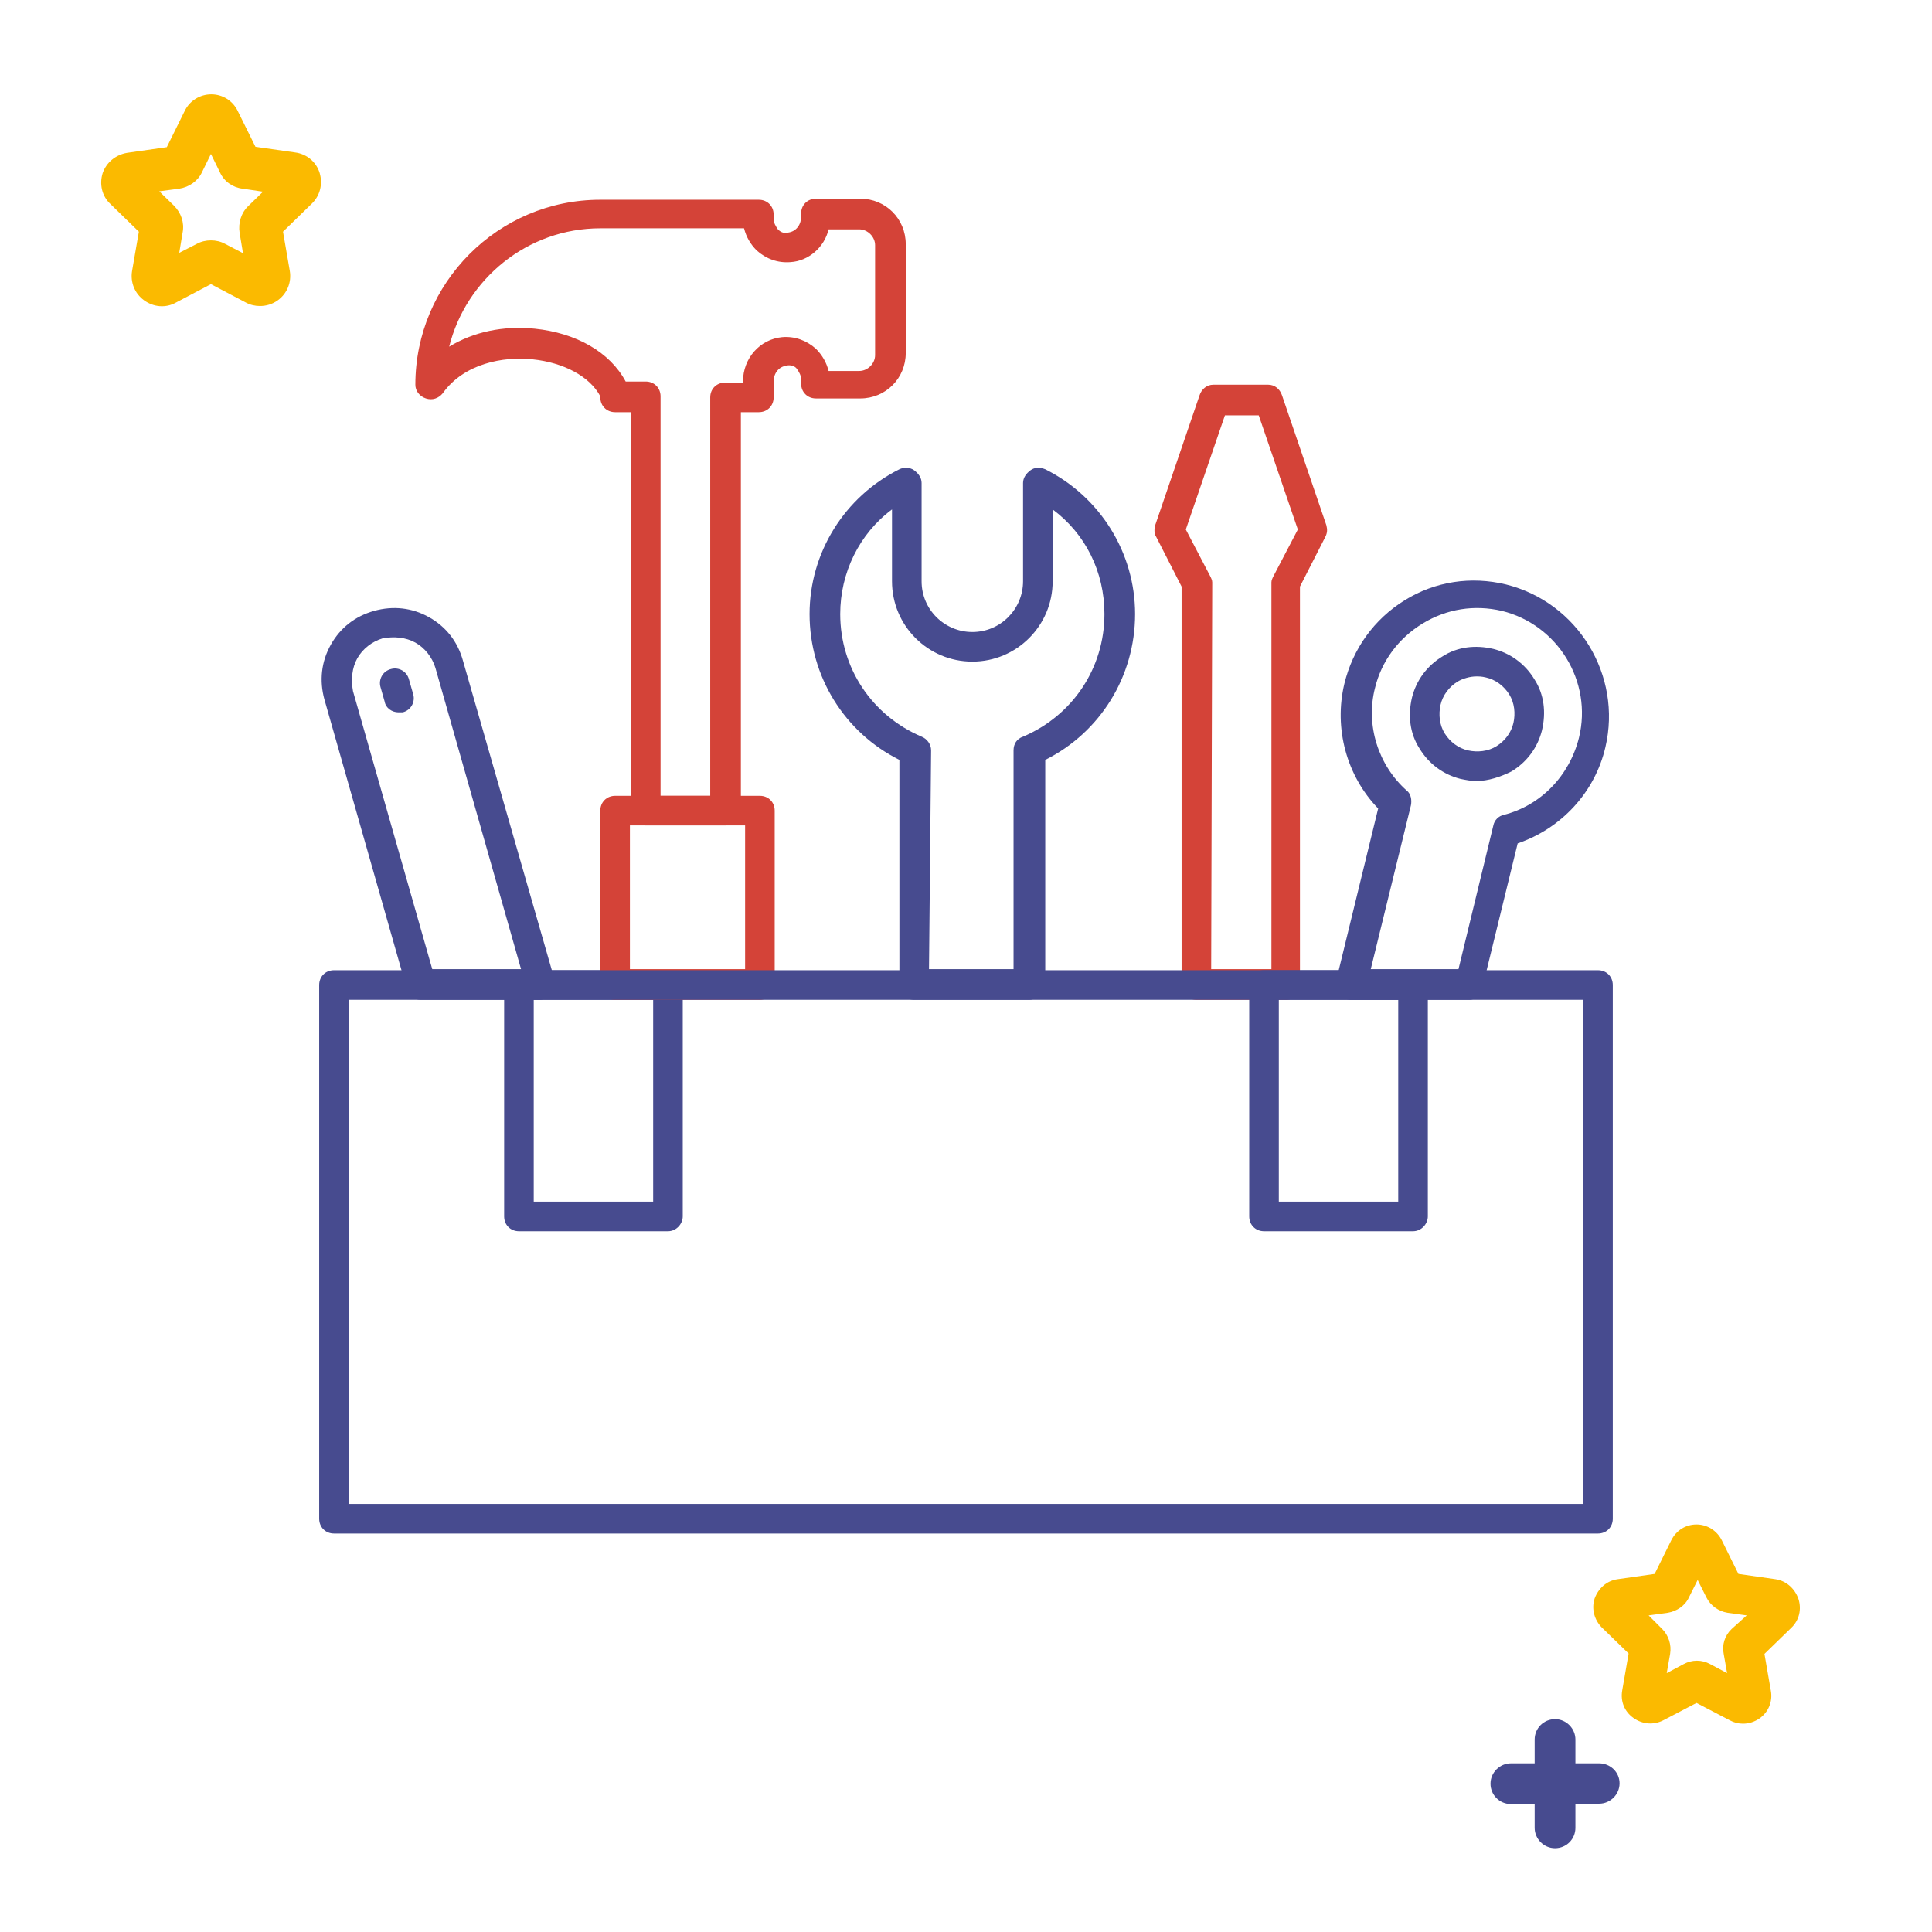 <?xml version="1.0" encoding="utf-8"?>
<!-- Generator: Adobe Illustrator 28.1.0, SVG Export Plug-In . SVG Version: 6.00 Build 0)  -->
<svg version="1.1" id="Capa_1" xmlns="http://www.w3.org/2000/svg" xmlns:xlink="http://www.w3.org/1999/xlink" x="0px" y="0px"
	 viewBox="0 0 512 512" style="enable-background:new 0 0 512 512;" xml:space="preserve">
<style type="text/css">
	.st0{fill:#474B8F;}
	.st1{fill:#FBBA00;}
	.st2{fill:#D44338;}
</style>
<path class="st0" d="M423.8,467.3h-6.3V461c0-2.9-2.4-5.4-5.4-5.4s-5.4,2.4-5.4,5.4v6.3h-6.3c-2.9,0-5.4,2.4-5.4,5.4
	s2.4,5.4,5.4,5.4h6.3v6.3c0,2.9,2.4,5.4,5.4,5.4s5.4-2.4,5.4-5.4V478h6.3c2.9,0,5.4-2.4,5.4-5.4S426.7,467.3,423.8,467.3z"/>
<path class="st1" d="M36.8,61.4L35,71.8c-0.5,3,0.7,6,3.2,7.8c2.5,1.8,5.7,2.1,8.4,0.6l9.3-4.9l9.3,4.9c1.1,0.6,2.4,0.9,3.7,0.9
	c1.7,0,3.3-0.5,4.7-1.5c2.5-1.8,3.7-4.8,3.2-7.8l-1.8-10.4l7.6-7.4c2.2-2.1,3-5.2,2.1-8.2c-0.9-2.9-3.4-5-6.5-5.4l-10.5-1.5
	l-4.7-9.5C61.7,26.7,59,25,56,25l0,0c-3,0-5.8,1.7-7.1,4.5l-4.7,9.5l-10.5,1.5c-3,0.5-5.5,2.5-6.5,5.4c-0.9,2.9-0.2,6.1,2.1,8.2
	L36.8,61.4z M47.5,50c2.6-0.4,4.9-2,6-4.3l2.4-4.9l2.4,4.9c1.1,2.4,3.4,4,6,4.3l5.4,0.8l-3.9,3.8c-1.9,1.8-2.7,4.5-2.3,7.1l0.9,5.4
	l-4.8-2.5c-1.1-0.6-2.4-0.9-3.7-0.9s-2.6,0.3-3.7,0.9L47.5,67l0.9-5.4c0.5-2.6-0.4-5.2-2.3-7.1l-3.9-3.8L47.5,50z"/>
<path class="st1" d="M470.5,418.5l-9.8-1.4l-4.4-8.9c-1.3-2.6-3.9-4.2-6.7-4.2l0,0c-2.9,0-5.4,1.6-6.7,4.2l-4.4,8.9l-9.8,1.4
	c-2.9,0.4-5.1,2.4-6.1,5.1c-0.9,2.7-0.1,5.7,1.9,7.7l7.1,6.9l-1.7,9.8c-0.5,2.9,0.6,5.6,3,7.3c2.4,1.7,5.4,1.9,7.9,0.6l8.8-4.6
	l8.8,4.6c1.1,0.6,2.3,0.9,3.5,0.9c1.6,0,3.1-0.5,4.4-1.4c2.4-1.7,3.5-4.5,3-7.3l-1.7-9.8l7.1-6.9c2.1-2,2.8-4.9,1.9-7.7
	C475.6,420.9,473.3,418.9,470.5,418.5L470.5,418.5z M458.9,431.7c-1.8,1.7-2.6,4.2-2.1,6.6l0.9,5.1l-4.5-2.4
	c-1.1-0.6-2.3-0.9-3.5-0.9c-1.2,0-2.4,0.3-3.5,0.9l-4.5,2.4l0.9-5.1c0.4-2.4-0.4-4.9-2.1-6.6l-3.6-3.6l5.1-0.7
	c2.4-0.4,4.6-1.9,5.6-4.1l2.3-4.6l2.3,4.6c1.1,2.2,3.2,3.7,5.6,4.1l5.1,0.7L458.9,431.7z"/>
<g id="_08-speak">
	<path class="st0" d="M879.7,229.7c-3.5,0-6.3-2.8-6.3-6.3c0-1.3,0.4-2.6,1.2-3.7l13.3-18.3c5.6-7.7,7.6-17.4,5.6-26.7
		c-33.1-16.6-52.8-43.4-52.8-72c0-48.8,56.7-88.6,126.5-88.6s126.5,39.7,126.5,88.6s-56.7,88.6-126.5,88.6c-6.2,0-12.5-0.3-18.7-1
		c-8.2,14.6-21.8,25.4-37.7,30.3l-29.2,9C881,229.6,880.3,229.7,879.7,229.7L879.7,229.7z M967.2,26.6c-62.8,0-113.9,34-113.9,75.9
		c0,24.4,18,47.6,48.2,61.9c1.6,0.8,2.8,2.2,3.3,3.9c4.2,13.8,1.7,28.8-6.8,40.5l-2.2,3l11.1-3.4c14.1-4.3,25.8-14.4,32.2-27.7
		c1.2-2.5,3.8-3.9,6.5-3.6c7.1,0.9,14.3,1.4,21.5,1.4c62.8,0,113.9-34,113.9-75.9S1030,26.6,967.2,26.6L967.2,26.6z"/>
	<path class="st2" d="M992.5,368.2c-14.3,0.1-28.5-2.9-41.6-8.7c-9.4,5.3-20.6,6.5-30.9,3.3l-24.3-7.6c-3.3-1-5.2-4.6-4.1-7.9
		c0.6-1.8,1.9-3.2,3.6-4l9.3-3.8c4.9-2,9.2-5.1,12.7-9c-4.6-7.8-7-16.6-7-25.7c0-34.9,36.9-63.3,82.2-63.3s82.2,28.4,82.2,63.3
		S1037.9,368.2,992.5,368.2L992.5,368.2z M950.5,346c1,0,2,0.2,2.8,0.7c12.2,6,25.6,9,39.2,8.9c38.4,0,69.6-22.7,69.6-50.6
		c0-27.9-31.2-50.6-69.6-50.6S923,277,923,304.9c0.1,8.1,2.6,15.9,7.3,22.4c1.5,2.2,1.5,5,0,7.2c-3.9,5.6-8.9,10.2-14.7,13.6
		l8.2,2.6c7.8,2.4,16.3,1.1,23-3.6C947.9,346.4,949.2,346,950.5,346z"/>
	<path class="st2" d="M929.3,70.9h88.6v12.7h-88.6V70.9z"/>
	<path class="st2" d="M992.5,96.2h25.3v12.7h-25.3V96.2z"/>
	<path class="st2" d="M916.6,96.2h63.3v12.7h-63.3V96.2z"/>
	<path class="st2" d="M916.6,121.5h88.6v12.7h-88.6V121.5z"/>
	<path class="st0" d="M752.2,418.8h-56.9c-3.5,0-6.3-2.8-6.3-6.3V83.6c0-3.5,2.8-6.3,6.3-6.3h28.9c31,0,59.2,18.3,71.8,46.7
		c4.5,10,6.8,20.9,6.8,31.9c0,13.5,4,26.7,11.5,38l25.4,38.1c1.9,2.9,1.1,6.8-1.8,8.8c-0.5,0.3-1,0.5-1.5,0.7l-30.1,10l14.4,21.5
		c1.9,2.9,1.2,6.8-1.7,8.8c-0.5,0.3-1,0.6-1.6,0.8l-45,14.1c-0.9,0.3-1.4,1.2-1.1,2.1c0.2,0.6,0.7,1.1,1.3,1.2l31.3,5.2
		c3.4,0.6,5.8,3.8,5.2,7.3c-0.1,0.3-0.1,0.6-0.2,0.9l-10.4,31.2c-5.9,17.8-23.7,28.8-42.3,26.1c-4.5-0.7-8.9,1.4-11.3,5.3
		c-2.7,4.1-2.7,9.4,0,13.6l12.7,19.6c1.9,2.9,1.1,6.8-1.9,8.7C754.6,418.4,753.4,418.8,752.2,418.8L752.2,418.8z M701.6,406.1h38.9
		l-6.3-9.8c-5.4-8.3-5.4-18.9-0.1-27.2c4.9-8,14-12.4,23.3-11.1c12.6,2,24.8-5.5,28.9-17.6l8.1-24.2l-24-4
		c-7.8-1.3-13.1-8.7-11.7-16.5c0.9-5.3,4.7-9.7,9.8-11.3l37-11.6l-14.3-21.4c-1.9-2.9-1.1-6.8,1.8-8.8c0.5-0.3,1-0.5,1.5-0.7
		l30.1-10l-20.8-31.3c-8.9-13.3-13.6-28.9-13.6-44.9c0-9.2-1.9-18.3-5.7-26.8c-10.6-23.8-34.2-39.1-60.2-39.2h-22.6V406.1z"/>
</g>
<g transform="matrix(.72 0 0 .72 128 128)">
	<g transform="matrix(3.89 0 0 3.89 -175.05 -175.05)">
		<path class="st0" d="M49.8,113h11.3V93.9H49.8V113z M62.5,115.8H48.4c-0.8,0-1.4-0.6-1.4-1.4V92.5c0-0.8,0.6-1.4,1.4-1.4h14.1
			c0.8,0,1.4,0.6,1.4,1.4v21.9C63.9,115.1,63.3,115.8,62.5,115.8z"/>
		<path class="st2" d="M71.2,93.9H57.5c-0.8,0-1.4-0.6-1.4-1.4V76c0-0.8,0.6-1.4,1.4-1.4h13.7c0.8,0,1.4,0.6,1.4,1.4v16.5
			C72.6,93.2,72,93.9,71.2,93.9L71.2,93.9z M58.9,91h10.9V77.4H58.9V91z"/>
		<path class="st2" d="M67.9,77.4h-7.5c-0.8,0-1.4-0.6-1.4-1.4V38.3h-1.5c-0.8,0-1.4-0.6-1.4-1.4v-0.1c-1-1.9-3.5-3.2-6.4-3.5
			c-2.8-0.3-6.5,0.4-8.5,3.2c-0.4,0.5-1,0.7-1.6,0.5c-0.6-0.2-1-0.7-1-1.3c0-9.6,7.8-17.5,17.5-17.5h15c0.8,0,1.4,0.6,1.4,1.4v0.4
			c0,0.4,0.2,0.7,0.4,1c0.3,0.3,0.6,0.4,1,0.3c0.7-0.1,1.2-0.7,1.2-1.5v-0.3c0-0.8,0.6-1.4,1.4-1.4h4.2c2.4,0,4.3,1.9,4.3,4.3v10.3
			c0,2.4-1.9,4.3-4.3,4.3h-4.2c-0.8,0-1.4-0.6-1.4-1.4v-0.4c0-0.4-0.2-0.7-0.4-1s-0.7-0.4-1-0.3c-0.7,0.1-1.2,0.7-1.2,1.5v1.5
			c0,0.8-0.6,1.4-1.4,1.4h-1.7V76C69.3,76.8,68.7,77.4,67.9,77.4L67.9,77.4z M61.8,74.6h4.7V36.9c0-0.8,0.6-1.4,1.4-1.4h1.7v-0.1
			c0-2.2,1.6-4,3.7-4.2c1.2-0.1,2.3,0.3,3.2,1.1c0.6,0.6,1,1.3,1.2,2.1h2.9c0.8,0,1.5-0.7,1.5-1.5V22.5c0-0.8-0.7-1.5-1.5-1.5h-2.9
			c-0.4,1.7-1.9,3-3.6,3.1c-1.2,0.1-2.3-0.3-3.2-1.1c-0.6-0.6-1-1.3-1.2-2.1H56.1c-6.9,0-12.7,4.8-14.3,11.2c2.3-1.4,5.1-2,8.1-1.7
			c3.9,0.4,7.1,2.2,8.6,5h1.9c0.8,0,1.4,0.6,1.4,1.4L61.8,74.6L61.8,74.6z"/>
		<path class="st0" d="M96.7,93.9H85.8c-0.8,0-1.4-0.6-1.4-1.4V71.2c-5.2-2.6-8.5-7.9-8.5-13.8c0-5.8,3.3-11.1,8.5-13.7
			c0.4-0.2,1-0.2,1.4,0.1c0.4,0.3,0.7,0.7,0.7,1.2v9.3c0,2.7,2.2,4.8,4.8,4.8c2.7,0,4.8-2.2,4.8-4.8v-9.3c0-0.5,0.3-0.9,0.7-1.2
			c0.4-0.3,0.9-0.3,1.4-0.1c5.2,2.6,8.5,7.9,8.5,13.7c0,5.9-3.3,11.2-8.5,13.8v21.3C98.1,93.2,97.4,93.9,96.7,93.9z M87.2,91h8V70.3
			c0-0.6,0.3-1.1,0.9-1.3c4.7-2,7.7-6.5,7.7-11.6c0-4-1.8-7.6-4.9-9.9v6.8c0,4.2-3.4,7.6-7.6,7.6s-7.6-3.4-7.6-7.6v-6.8
			c-3.1,2.3-4.9,6-4.9,9.9c0,5.1,3,9.6,7.7,11.6c0.5,0.2,0.9,0.7,0.9,1.3L87.2,91L87.2,91z"/>
		<path class="st2" d="M121,93.9h-8.5c-0.8,0-1.4-0.6-1.4-1.4V54.8l-2.4-4.7c-0.2-0.3-0.2-0.7-0.1-1.1l4.2-12.3c0.2-0.6,0.7-1,1.3-1
			h5.2c0.6,0,1.1,0.4,1.3,1l4.2,12.3c0.1,0.4,0.1,0.7-0.1,1.1l-2.4,4.7v37.7C122.4,93.2,121.8,93.9,121,93.9z M113.9,91h5.7V54.4
			c0-0.2,0.1-0.4,0.2-0.6l2.3-4.4l-3.7-10.8h-3.2l-3.7,10.8l2.3,4.4c0.1,0.2,0.2,0.4,0.2,0.6L113.9,91L113.9,91z"/>
		<path class="st0" d="M40.2,91h8.4l-8.1-28.5c-0.3-1-1-1.9-1.9-2.4c-0.9-0.5-2-0.6-3.1-0.4c-1,0.3-1.9,1-2.4,1.9
			c-0.5,0.9-0.6,2-0.4,3.1L40.2,91z M50.4,93.9H39.1c-0.6,0-1.2-0.4-1.3-1L30,65.5c-0.5-1.8-0.3-3.6,0.6-5.2
			c0.9-1.6,2.3-2.7,4.1-3.2c1.8-0.5,3.6-0.3,5.2,0.6c1.6,0.9,2.7,2.3,3.2,4.1l8.7,30.3c0.1,0.4,0,0.9-0.2,1.2
			C51.2,93.6,50.8,93.9,50.4,93.9L50.4,93.9z"/>
		<path class="st0" d="M37,66.7c-0.6,0-1.2-0.4-1.3-1l-0.4-1.4c-0.2-0.7,0.2-1.5,1-1.7c0.7-0.2,1.5,0.2,1.7,1l0.4,1.4
			c0.2,0.7-0.2,1.5-1,1.7C37.3,66.7,37.1,66.7,37,66.7L37,66.7z"/>
		<path class="st0" d="M138.3,93.9h-11.2c-0.4,0-0.8-0.2-1.1-0.5c-0.3-0.3-0.4-0.8-0.3-1.2l4-16.4c-3-3.1-4.2-7.6-3.2-11.8
			c0.8-3.3,2.8-6.1,5.7-7.9c2.9-1.8,6.3-2.3,9.6-1.5c6.8,1.7,11,8.6,9.4,15.4c-1,4.3-4.2,7.7-8.3,9.1l-3.4,13.9
			C139.5,93.4,139,93.9,138.3,93.9L138.3,93.9z M129,91h8.3l3.3-13.6c0.1-0.5,0.5-0.9,1-1c3.5-0.9,6.2-3.7,7.1-7.3
			c1.3-5.3-2-10.7-7.3-12c-2.6-0.6-5.2-0.2-7.5,1.2c-2.3,1.4-3.9,3.6-4.5,6.1c-0.9,3.5,0.3,7.3,3,9.7c0.4,0.3,0.5,0.9,0.4,1.4
			L129,91z"/>
		<path class="st0" d="M139,73.2c-0.5,0-1-0.1-1.5-0.2c-1.6-0.4-3-1.4-3.9-2.9c-0.9-1.4-1.1-3.1-0.7-4.8c0.4-1.6,1.4-3,2.9-3.9
			c1.4-0.9,3.1-1.1,4.8-0.7c1.6,0.4,3,1.4,3.9,2.9c0.9,1.4,1.1,3.1,0.7,4.8c-0.4,1.6-1.4,3-2.9,3.9C141.3,72.8,140.1,73.2,139,73.2z
			 M139,63.3c-0.6,0-1.3,0.2-1.8,0.5c-0.8,0.5-1.4,1.3-1.6,2.2s-0.1,1.9,0.4,2.7s1.3,1.4,2.2,1.6c0.9,0.2,1.9,0.1,2.7-0.4
			c0.8-0.5,1.4-1.3,1.6-2.2c0.2-0.9,0.1-1.9-0.4-2.7s-1.3-1.4-2.2-1.6C139.5,63.3,139.2,63.3,139,63.3L139,63.3z"/>
		<path class="st0" d="M150.5,144.4H30.9c-0.8,0-1.4-0.6-1.4-1.4V92.5c0-0.8,0.6-1.4,1.4-1.4h119.6c0.8,0,1.4,0.6,1.4,1.4V143
			C151.9,143.8,151.3,144.4,150.5,144.4z M32.3,141.6h116.8V93.9H32.3V141.6z"/>
		<path class="st0" d="M133,115.8h-14.1c-0.8,0-1.4-0.6-1.4-1.4V92.5c0-0.8,0.6-1.4,1.4-1.4H133c0.8,0,1.4,0.6,1.4,1.4v21.9
			C134.4,115.1,133.8,115.8,133,115.8z M120.3,113h11.3V93.9h-11.3V113z"/>
	</g>
</g>
</svg>
